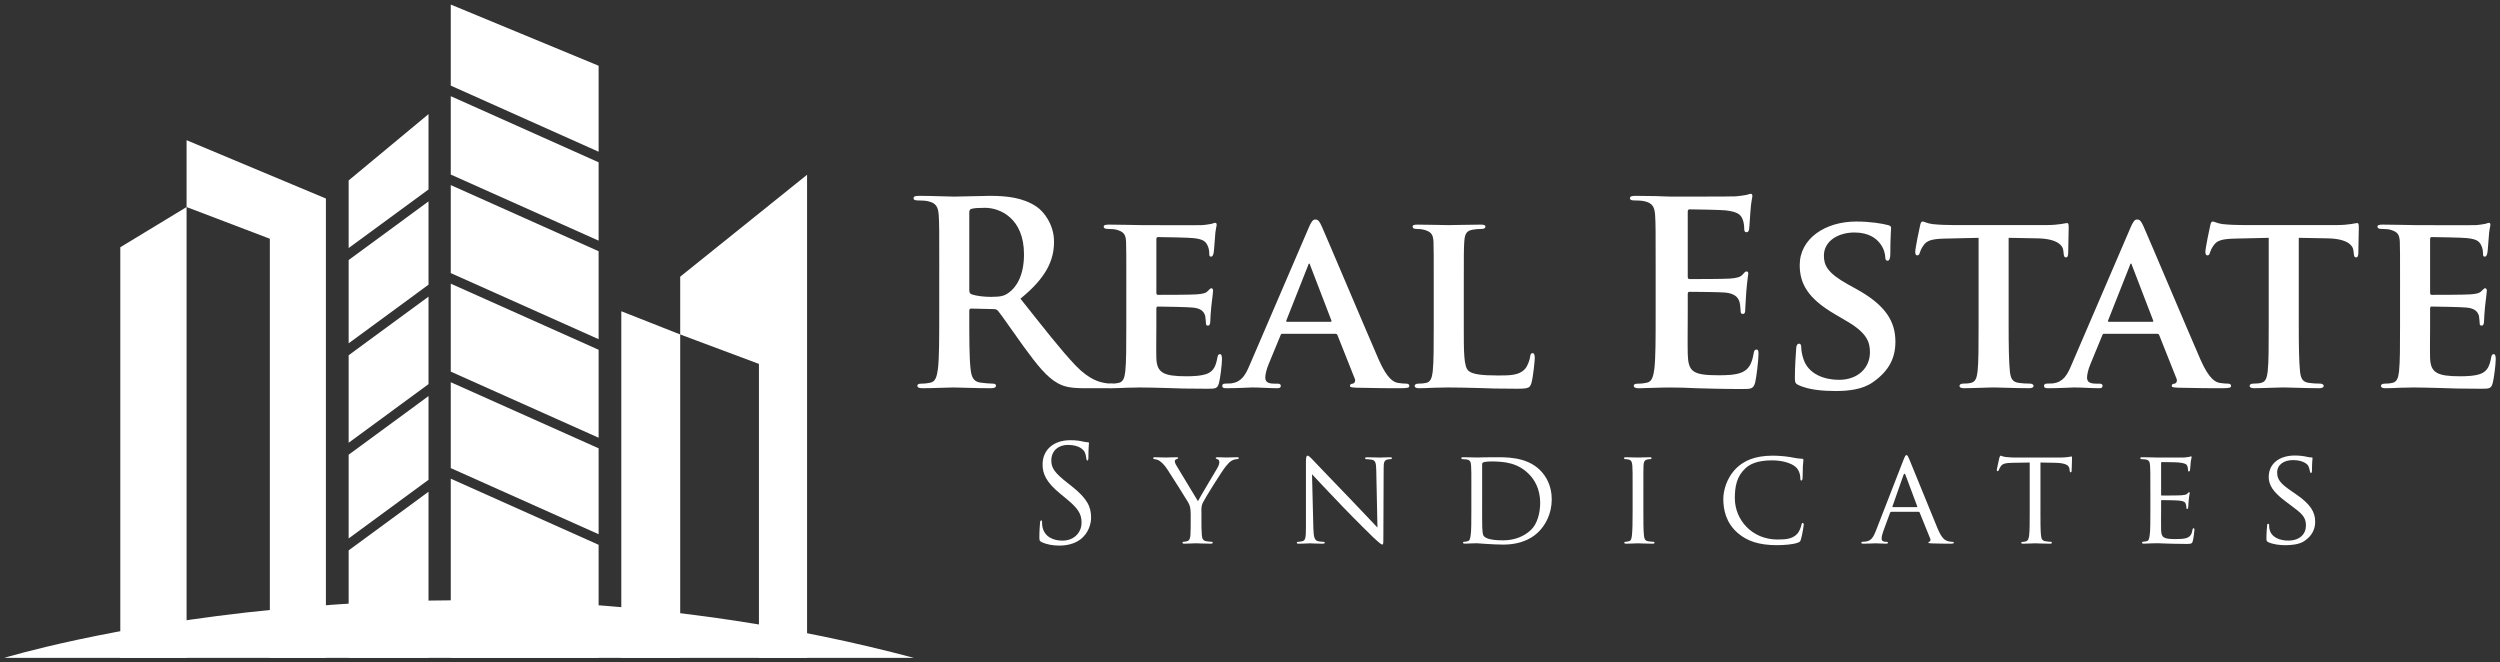 <?xml version="1.0" encoding="UTF-8"?>
<svg id="Layer_1" data-name="Layer 1" xmlns="http://www.w3.org/2000/svg" viewBox="0 0 1376.1 364.63">
  <rect x="0" y="0" width="1376.1" height="364.63" fill="#333333" stroke="none"/>
  <defs>
    <style>
      .cls-1 {
        fill: #fff;
        stroke-width: 0px;
      }
    </style>
  </defs>
  <g>
    <g>
      <path class="cls-1" d="m517.01,148.42c0-21.29,0-25.21-.28-29.7-.28-4.76-1.4-7-6.02-7.98-1.12-.28-3.5-.42-5.46-.42-1.54,0-2.38-.28-2.38-1.26s.98-1.26,3.08-1.26c7.43,0,16.25.42,19.19.42,4.76,0,15.41-.42,19.75-.42,8.82,0,18.21.84,25.77,6.02,3.92,2.66,9.52,9.8,9.52,19.19,0,10.36-4.34,19.89-18.49,31.38,12.47,15.69,22.13,28.15,30.4,36.84,7.84,8.12,13.59,9.11,15.69,9.52,1.54.28,2.8.42,3.92.42s1.68.42,1.68,1.12c0,1.12-.98,1.4-2.66,1.4h-13.31c-7.84,0-11.35-.7-14.99-2.66-6.02-3.22-11.35-9.81-19.19-20.59-5.6-7.7-12.05-17.23-13.87-19.33-.7-.84-1.54-.98-2.52-.98l-12.19-.28c-.7,0-1.12.28-1.12,1.12v1.96c0,13.03,0,24.09.7,29.98.42,4.06,1.26,7.14,5.46,7.7,2.1.28,5.18.56,6.86.56,1.12,0,1.68.42,1.68,1.12,0,.98-.98,1.4-2.8,1.4-8.12,0-18.49-.42-20.59-.42-2.66,0-11.48.42-17.09.42-1.82,0-2.8-.42-2.8-1.4,0-.7.56-1.12,2.24-1.12,2.1,0,3.78-.28,5.04-.56,2.8-.56,3.5-3.64,4.06-7.7.7-5.88.7-16.95.7-29.84v-24.65Zm16.53,11.07c0,1.54.28,2.1,1.26,2.52,2.94.98,7.14,1.4,10.64,1.4,5.6,0,7.43-.56,9.94-2.38,4.2-3.08,8.27-9.52,8.27-21.01,0-19.89-13.17-25.63-21.44-25.63-3.5,0-6.02.14-7.42.56-.98.28-1.26.84-1.26,1.96v42.58Z"/>
      <path class="cls-1" d="m619.97,158.08c0-18.07,0-21.43-.14-25.21-.28-4.06-1.4-5.32-5.32-6.44-.98-.28-3.08-.42-4.9-.42-1.26,0-2.1-.42-2.1-1.26s.98-1.12,2.8-1.12c6.45,0,14.29.28,17.79.28,3.92,0,31.23.14,33.61,0,2.24-.14,4.2-.56,5.19-.7.7-.14,1.4-.56,1.96-.56.7,0,.84.56.84,1.12,0,.84-.7,2.24-.98,7.7-.14,1.26-.42,6.44-.7,7.84-.14.56-.42,1.96-1.4,1.96-.84,0-.98-.56-.98-1.54,0-.84-.14-2.94-.84-4.34-.98-2.1-1.96-3.78-8.12-4.34-2.1-.28-16.81-.56-19.33-.56-.56,0-.84.42-.84,1.12v29.42c0,.7.14,1.26.84,1.26,2.8,0,18.77,0,21.57-.28,2.94-.28,4.76-.56,5.88-1.82.98-.84,1.4-1.54,1.96-1.54s.98.56.98,1.26-.28,2.66-.98,8.68c-.28,2.38-.56,7.14-.56,7.98,0,.98-.14,2.66-1.26,2.66-.84,0-1.12-.42-1.12-.98-.14-1.26-.14-2.8-.42-4.34-.7-2.38-2.24-4.2-6.87-4.62-2.24-.28-16.25-.56-19.33-.56-.56,0-.7.56-.7,1.26v9.52c0,4.06-.14,14.15,0,17.65.28,8.12,4.06,9.95,16.67,9.95,3.22,0,8.4-.14,11.62-1.54,3.08-1.4,4.48-3.92,5.32-8.83.28-1.26.56-1.82,1.4-1.82.98,0,1.12,1.54,1.12,2.8,0,2.66-.98,10.79-1.68,13.17-.84,3.08-1.96,3.08-6.58,3.08-9.25,0-16.67-.14-22.69-.42-6.02-.14-10.64-.28-14.29-.28-1.4,0-4.06.14-7,.14-2.95.14-6.02.28-8.55.28-1.54,0-2.38-.42-2.38-1.26,0-.56.42-1.26,1.96-1.26,1.82,0,3.22-.14,4.34-.42,2.52-.56,3.22-2.8,3.64-6.3.56-5.04.56-14.43.56-25.36v-21.01Z"/>
      <path class="cls-1" d="m705.98,183.72c-.7,0-.84.14-1.12.84l-6.58,15.97c-1.26,2.94-1.82,5.88-1.82,7.28,0,2.1,1.12,3.36,4.9,3.36h1.82c1.54,0,1.82.56,1.82,1.26,0,.98-.7,1.26-1.96,1.26-4.06,0-9.8-.42-13.73-.42-1.26,0-7.84.42-14.29.42-1.54,0-2.24-.28-2.24-1.26,0-.7.42-1.26,1.4-1.26,1.12,0,2.52-.14,3.64-.14,5.6-.84,7.71-4.48,10.23-10.51l32.22-74.94c1.4-3.36,2.38-4.76,3.64-4.76,1.82,0,2.38,1.12,3.64,3.78,2.94,6.58,23.53,55.33,31.38,73.4,4.76,10.79,8.26,12.33,10.5,12.75,1.82.28,3.22.42,4.62.42,1.12,0,1.68.42,1.68,1.26,0,.98-.7,1.26-5.32,1.26-4.34,0-13.31,0-23.68-.28-2.24-.14-3.64-.14-3.64-.98,0-.7.28-1.12,1.54-1.26.84-.14,1.68-1.26,1.12-2.66l-9.52-23.95c-.28-.7-.7-.84-1.26-.84h-29Zm26.33-6.58c.56,0,.7-.28.56-.7l-11.62-30.25c-.14-.42-.28-1.12-.56-1.12-.42,0-.56.7-.7,1.12l-11.91,30.12c-.28.56,0,.84.42.84h23.81Z"/>
      <path class="cls-1" d="m805.72,179.09c0,15.27,0,22.83,2.66,25.07,2.1,1.82,6.87,2.52,16.39,2.52,6.58,0,11.35-.14,14.43-3.36,1.54-1.54,2.8-4.9,3.08-7.14.14-1.12.42-1.82,1.4-1.82.84,0,1.12,1.26,1.12,2.66s-.84,10.23-1.82,13.73c-.84,2.66-1.4,3.22-7.84,3.22-8.82,0-15.97-.14-22.13-.42-6.16-.14-11.35-.28-16.39-.28-1.4,0-4.06.14-7,.14-2.95.14-6.02.28-8.55.28-1.54,0-2.38-.42-2.38-1.26,0-.56.42-1.26,1.96-1.26,1.82,0,3.22-.14,4.34-.42,2.52-.56,3.22-2.8,3.64-6.3.56-5.04.56-14.43.56-25.36v-21.01c0-18.07,0-21.43-.14-25.21-.28-4.06-1.4-5.32-5.32-6.44-.98-.28-2.52-.42-4.06-.42-1.4,0-2.1-.42-2.1-1.26s.84-1.12,2.66-1.12c5.75,0,13.59.28,16.95.28,2.94,0,13.03-.28,17.79-.28,1.82,0,2.66.28,2.66,1.12s-.7,1.26-2.24,1.26c-1.4,0-3.36.14-4.76.42-3.36.56-4.34,2.24-4.62,6.44-.28,3.78-.28,7.14-.28,25.21v21.01Z"/>
      <path class="cls-1" d="m911.34,148.42c0-21.29,0-25.21-.28-29.7-.28-4.76-1.4-7-6.02-7.98-1.12-.28-3.5-.42-5.46-.42-1.54,0-2.38-.28-2.38-1.26s.98-1.26,3.08-1.26c3.78,0,7.84.14,11.35.14,3.64.14,6.87.28,8.82.28,4.48,0,32.36,0,35.02-.14,2.66-.28,4.9-.56,6.02-.84.7-.14,1.54-.56,2.24-.56s.84.56.84,1.26c0,.98-.7,2.66-1.12,9.11-.14,1.4-.42,7.56-.7,9.24-.14.7-.42,1.54-1.4,1.54s-1.26-.7-1.26-1.96c0-.98-.14-3.36-.84-5.04-.98-2.52-2.38-4.2-9.38-5.04-2.38-.28-17.09-.56-19.89-.56-.7,0-.98.42-.98,1.4v35.44c0,.98.14,1.54.98,1.54,3.08,0,19.19,0,22.41-.28,3.36-.28,5.46-.7,6.72-2.1.98-1.12,1.54-1.82,2.24-1.82.56,0,.98.28.98,1.12s-.56,3.08-1.12,10.23c-.14,2.8-.56,8.4-.56,9.38,0,1.12,0,2.66-1.26,2.66-.98,0-1.26-.56-1.26-1.26-.14-1.4-.14-3.22-.56-5.04-.7-2.8-2.66-4.9-7.84-5.46-2.66-.28-16.53-.42-19.89-.42-.7,0-.84.56-.84,1.4v11.07c0,4.76-.14,17.65,0,21.71.28,9.67,2.52,11.76,16.81,11.76,3.64,0,9.52,0,13.17-1.68s5.32-4.62,6.3-10.36c.28-1.54.56-2.1,1.54-2.1,1.12,0,1.12,1.12,1.12,2.52,0,3.22-1.12,12.75-1.82,15.55-.98,3.64-2.24,3.64-7.56,3.64-10.51,0-18.21-.28-24.24-.42-6.02-.28-10.37-.42-14.57-.42-1.54,0-4.63,0-7.99.14-3.22,0-6.87.28-9.67.28-1.82,0-2.8-.42-2.8-1.4,0-.7.56-1.12,2.24-1.12,2.1,0,3.78-.28,5.04-.56,2.8-.56,3.5-3.64,4.06-7.7.7-5.88.7-16.95.7-29.84v-24.65Z"/>
      <path class="cls-1" d="m990.36,212.15c-1.96-.84-2.39-1.4-2.39-4.06,0-6.44.56-13.87.7-15.83,0-1.82.56-3.08,1.54-3.08,1.12,0,1.26,1.12,1.26,1.96,0,1.54.42,4.06,1.12,6.16,2.66,8.83,11.91,11.77,19.61,11.77,10.64,0,17.09-6.72,17.09-15.13,0-5.18-1.26-10.37-12.18-16.81l-7.14-4.2c-14.57-8.54-19.33-16.53-19.33-27.04,0-14.57,14.01-23.95,31.1-23.95,7.99,0,14.29,1.12,17.51,1.96,1.12.28,1.68.7,1.68,1.54,0,1.54-.42,4.9-.42,14.29,0,2.52-.56,3.78-1.54,3.78-.84,0-1.26-.7-1.26-2.1,0-1.12-.56-4.76-3.22-7.84-1.82-2.24-5.75-5.6-13.73-5.6-8.83,0-16.81,4.62-16.81,12.75,0,5.32,1.96,9.52,13.03,15.69l5.04,2.8c16.25,8.96,21.29,18.07,21.29,28.85,0,8.83-3.36,15.97-12.32,22.27-5.89,4.2-14.01,4.9-20.59,4.9-7.14,0-14.71-.7-20.03-3.08Z"/>
      <path class="cls-1" d="m1089.11,130.91l-18.35.42c-7.15.14-10.09.98-11.91,3.64-1.26,1.68-1.82,3.22-2.1,4.06-.28.98-.56,1.54-1.4,1.54s-1.12-.7-1.12-1.96c0-1.96,2.38-13.45,2.66-14.43.28-1.54.7-2.24,1.4-2.24.98,0,2.24.98,5.32,1.4,3.64.42,8.27.56,12.33.56h50.01c3.92,0,6.58-.28,8.4-.56,1.96-.28,2.94-.56,3.36-.56.84,0,.98.7.98,2.52,0,2.52-.28,11.35-.28,14.43-.14,1.26-.42,1.96-1.12,1.96-.98,0-1.26-.56-1.4-2.38l-.14-1.26c-.28-3.08-3.5-6.72-14.57-6.86l-15.55-.28v48.18c0,10.93.14,20.31.7,25.49.42,3.36,1.12,5.6,4.76,6.16,1.68.28,4.48.42,6.3.42,1.4,0,1.96.7,1.96,1.26,0,.84-.98,1.26-2.38,1.26-8.12,0-16.39-.42-19.89-.42-2.8,0-11.2.42-16.11.42-1.54,0-2.38-.42-2.38-1.26,0-.56.42-1.26,1.96-1.26,1.82,0,3.36-.14,4.34-.42,2.52-.56,3.22-2.8,3.64-6.3.56-5.04.56-14.43.56-25.36v-48.18Z"/>
      <path class="cls-1" d="m1158.31,183.72c-.7,0-.84.14-1.12.84l-6.58,15.97c-1.26,2.94-1.82,5.88-1.82,7.28,0,2.1,1.12,3.36,4.9,3.36h1.82c1.54,0,1.82.56,1.82,1.26,0,.98-.7,1.26-1.96,1.26-4.06,0-9.8-.42-13.73-.42-1.26,0-7.84.42-14.29.42-1.54,0-2.24-.28-2.24-1.26,0-.7.42-1.26,1.4-1.26,1.12,0,2.52-.14,3.64-.14,5.6-.84,7.71-4.48,10.23-10.51l32.22-74.94c1.4-3.36,2.38-4.76,3.64-4.76,1.82,0,2.38,1.12,3.64,3.78,2.94,6.58,23.53,55.33,31.38,73.4,4.76,10.79,8.26,12.33,10.5,12.75,1.82.28,3.22.42,4.62.42,1.12,0,1.68.42,1.68,1.26,0,.98-.7,1.26-5.32,1.26-4.34,0-13.31,0-23.68-.28-2.24-.14-3.64-.14-3.64-.98,0-.7.28-1.12,1.54-1.26.84-.14,1.68-1.26,1.12-2.66l-9.52-23.95c-.28-.7-.7-.84-1.26-.84h-29Zm26.33-6.58c.56,0,.7-.28.56-.7l-11.62-30.25c-.14-.42-.28-1.12-.56-1.12-.42,0-.56.7-.7,1.12l-11.91,30.12c-.28.56,0,.84.42.84h23.81Z"/>
      <path class="cls-1" d="m1248.81,130.91l-18.35.42c-7.15.14-10.09.98-11.91,3.64-1.26,1.68-1.82,3.22-2.1,4.06-.28.98-.56,1.54-1.4,1.54s-1.12-.7-1.12-1.96c0-1.96,2.38-13.45,2.66-14.43.28-1.54.7-2.24,1.4-2.24.98,0,2.24.98,5.32,1.4,3.64.42,8.27.56,12.33.56h50.01c3.92,0,6.58-.28,8.4-.56,1.96-.28,2.94-.56,3.36-.56.84,0,.98.7.98,2.52,0,2.52-.28,11.35-.28,14.43-.14,1.26-.42,1.96-1.12,1.96-.98,0-1.26-.56-1.4-2.38l-.14-1.26c-.28-3.08-3.5-6.72-14.57-6.86l-15.55-.28v48.18c0,10.93.14,20.31.7,25.49.42,3.36,1.12,5.6,4.76,6.16,1.68.28,4.48.42,6.3.42,1.4,0,1.96.7,1.96,1.26,0,.84-.98,1.26-2.38,1.26-8.12,0-16.39-.42-19.89-.42-2.8,0-11.2.42-16.11.42-1.54,0-2.38-.42-2.38-1.26,0-.56.42-1.26,1.96-1.26,1.82,0,3.36-.14,4.34-.42,2.52-.56,3.22-2.8,3.64-6.3.56-5.04.56-14.43.56-25.36v-48.18Z"/>
      <path class="cls-1" d="m1321.09,158.08c0-18.07,0-21.43-.14-25.21-.28-4.06-1.4-5.32-5.32-6.44-.98-.28-3.08-.42-4.9-.42-1.26,0-2.1-.42-2.1-1.26s.98-1.12,2.8-1.12c6.45,0,14.29.28,17.79.28,3.92,0,31.23.14,33.61,0,2.24-.14,4.2-.56,5.19-.7.7-.14,1.4-.56,1.96-.56.7,0,.84.56.84,1.12,0,.84-.7,2.24-.98,7.7-.14,1.26-.42,6.44-.7,7.84-.14.56-.42,1.96-1.4,1.96-.84,0-.98-.56-.98-1.54,0-.84-.14-2.94-.84-4.34-.98-2.1-1.96-3.78-8.12-4.34-2.1-.28-16.81-.56-19.33-.56-.56,0-.84.42-.84,1.12v29.42c0,.7.14,1.26.84,1.26,2.8,0,18.77,0,21.57-.28,2.94-.28,4.76-.56,5.88-1.82.98-.84,1.4-1.54,1.96-1.54s.98.56.98,1.26-.28,2.66-.98,8.68c-.28,2.38-.56,7.14-.56,7.98,0,.98-.14,2.66-1.26,2.66-.84,0-1.12-.42-1.12-.98-.14-1.26-.14-2.8-.42-4.34-.7-2.38-2.24-4.2-6.87-4.62-2.24-.28-16.25-.56-19.33-.56-.56,0-.7.56-.7,1.26v9.52c0,4.06-.14,14.15,0,17.65.28,8.12,4.06,9.95,16.67,9.95,3.22,0,8.4-.14,11.62-1.54,3.08-1.4,4.48-3.92,5.32-8.83.28-1.26.56-1.82,1.4-1.82.98,0,1.12,1.54,1.12,2.8,0,2.66-.98,10.79-1.68,13.17-.84,3.08-1.96,3.08-6.58,3.08-9.25,0-16.67-.14-22.69-.42-6.02-.14-10.64-.28-14.29-.28-1.4,0-4.06.14-7,.14-2.95.14-6.02.28-8.55.28-1.54,0-2.38-.42-2.38-1.26,0-.56.42-1.26,1.96-1.26,1.82,0,3.22-.14,4.34-.42,2.52-.56,3.22-2.8,3.64-6.3.56-5.04.56-14.43.56-25.36v-21.01Z"/>
    </g>
    <g>
      <path class="cls-1" d="m573.22,298.31c-1.03-.52-1.11-.81-1.11-2.81,0-3.7.3-6.66.37-7.84.07-.81.22-1.18.59-1.18.45,0,.52.22.52.81,0,.67,0,1.7.22,2.74,1.11,5.47,6,7.55,10.95,7.55,7.1,0,10.58-5.1,10.58-9.84,0-5.11-2.14-8.07-8.51-13.32l-3.33-2.74c-7.84-6.44-9.62-11.03-9.62-16.06,0-7.92,5.92-13.32,15.31-13.32,2.89,0,5.04.3,6.88.74,1.4.3,1.99.37,2.59.37s.74.15.74.52-.3,2.81-.3,7.84c0,1.18-.15,1.7-.52,1.7-.44,0-.52-.37-.59-.96-.07-.89-.52-2.89-.96-3.7-.44-.81-2.44-3.92-9.25-3.92-5.11,0-9.1,3.18-9.1,8.58,0,4.22,1.93,6.88,9.03,12.43l2.07,1.63c8.73,6.88,10.8,11.47,10.8,17.39,0,3.03-1.18,8.66-6.29,12.28-3.18,2.22-7.18,3.11-11.17,3.11-3.48,0-6.88-.52-9.92-2Z"/>
      <path class="cls-1" d="m655.4,282.92c0-3.4-.45-4.66-1.41-6.44-.52-.96-9.32-14.95-11.54-18.28-1.55-2.37-3.11-3.77-4.29-4.59-.96-.59-2.22-.89-2.74-.89-.37,0-.66-.3-.66-.59s.22-.44.81-.44c1.26,0,6.14.15,6.44.15.44,0,3.11-.15,5.62-.15.74,0,.89.15.89.44,0,.22-.45.44-1.04.67-.52.22-.81.52-.81,1.03,0,.89.45,1.63.89,2.44l11.84,19.61c1.33-2.66,9.47-16.13,10.65-18.2.81-1.4,1.11-2.44,1.11-3.26,0-.89-.3-1.4-1.04-1.63-.59-.15-.96-.45-.96-.74,0-.22.37-.37,1.04-.37,1.7,0,3.99.15,4.51.15.45,0,5.1-.15,6.37-.15.44,0,.81.15.81.37,0,.3-.3.67-.81.67-.74,0-2,.22-3.04.81-1.26.74-1.85,1.41-3.26,3.11-2.14,2.51-11.32,17.31-12.65,19.97-1.11,2.22-.81,4.22-.81,6.29v5.4c0,1.03,0,3.7.22,6.29.15,1.85.59,3.03,2.51,3.33.89.15,2.37.3,2.96.3.37,0,.52.3.52.52,0,.3-.37.52-1.04.52-3.62,0-7.84-.22-8.21-.22-.29,0-4.43.22-6.36.22-.74,0-1.03-.15-1.03-.52,0-.22.15-.52.51-.52.59,0,1.33-.15,1.93-.3,1.33-.3,1.78-1.48,1.92-3.33.15-2.59.15-5.25.15-6.29v-5.4Z"/>
      <path class="cls-1" d="m722.92,290.69c.15,5.18.74,6.73,2.51,7.18,1.18.3,2.67.37,3.26.37.29,0,.51.22.51.52,0,.37-.44.52-1.18.52-3.7,0-6.29-.22-6.88-.22s-3.33.22-6.29.22c-.67,0-1.04-.08-1.04-.52,0-.3.22-.52.52-.52.52,0,1.7-.07,2.66-.37,1.63-.44,1.85-2.14,1.85-7.84v-36.03c0-2.52.37-3.18.89-3.18.74,0,1.85,1.26,2.52,1.92,1.03,1.04,10.5,11.1,20.57,21.46,6.44,6.66,13.39,14.13,15.39,16.2l-.66-31.52c-.07-4.07-.44-5.47-2.44-5.84-1.18-.22-2.66-.3-3.18-.3-.45,0-.52-.37-.52-.59,0-.37.52-.44,1.26-.44,2.96,0,6.07.15,6.81.15s2.88-.15,5.55-.15c.66,0,1.18.07,1.18.44,0,.22-.3.59-.74.59-.3,0-.81,0-1.56.15-2.14.44-2.29,1.7-2.29,5.47l-.15,36.85c0,4.14-.07,4.51-.52,4.51-.66,0-1.33-.52-4.95-3.85-.66-.59-10.06-9.84-16.95-17.01-7.54-7.92-14.87-15.61-16.86-17.83l.74,29.67Z"/>
      <path class="cls-1" d="m809.9,269.89c0-9.77,0-11.54-.15-13.54-.15-2.15-.51-3.18-2.66-3.48-.52-.07-1.63-.15-2.22-.15-.22,0-.52-.3-.52-.52,0-.37.3-.52,1.03-.52,2.96,0,7.18.15,7.55.15.74,0,4.88-.15,8.73-.15,6.51,0,18.42-.59,26.12,7.18,3.26,3.26,6.36,8.51,6.36,15.98,0,7.92-3.4,13.98-7.03,17.68-2.81,2.89-8.66,7.25-19.76,7.25-2.81,0-6.29-.22-9.1-.37-2.81-.22-5.03-.37-5.33-.37-.15,0-1.33.07-2.66.07-1.33.08-2.89.15-3.92.15-.66,0-1.04-.15-1.04-.52,0-.22.15-.52.52-.52.59,0,1.41-.15,2-.3,1.26-.3,1.41-1.48,1.7-3.33.37-2.59.37-7.55.37-13.61v-11.1Zm5.92,6.81c0,6.66,0,12.5.07,13.69.07,1.55.22,3.85.74,4.51.81,1.18,3.11,2.52,10.8,2.52,5.99,0,11.32-2,15.24-5.7,3.41-3.18,5.11-9.17,5.11-14.94,0-7.99-3.48-13.1-6.14-15.76-6.14-6.21-13.32-7.03-21.08-7.03-1.26,0-3.33.22-3.92.44-.59.22-.81.52-.81,1.26v21.01Z"/>
      <path class="cls-1" d="m904.58,280.99c0,6.07,0,11.02.3,13.61.22,1.85.44,3.03,2.37,3.33.96.15,2.37.3,2.96.3.37,0,.51.3.51.52,0,.3-.29.52-1.03.52-3.62,0-7.84-.22-8.14-.22-.37,0-4.44.22-6.44.22-.66,0-1.04-.15-1.04-.52,0-.22.15-.52.52-.52.59,0,1.41-.15,2-.3,1.26-.3,1.48-1.48,1.7-3.33.3-2.59.37-7.55.37-13.61v-11.1c0-9.77,0-11.54-.15-13.54-.15-2.15-.66-3.11-2.07-3.41-.74-.15-1.55-.22-1.99-.22-.3,0-.52-.3-.52-.52,0-.37.3-.52,1.03-.52,2.14,0,6.21.15,6.59.15.29,0,4.51-.15,6.51-.15.74,0,1.03.15,1.03.52,0,.22-.3.52-.52.52-.44,0-.89,0-1.63.15-1.78.37-2.15,1.26-2.29,3.48-.07,2-.07,3.77-.07,13.54v11.1Z"/>
      <path class="cls-1" d="m956.5,293.35c-6.37-5.48-7.92-12.65-7.92-18.64,0-4.22,1.55-11.54,7.33-17.16,3.92-3.77,9.84-6.73,19.82-6.73,2.59,0,6.29.22,9.47.74,2.44.44,4.52.89,6.66.96.66,0,.81.3.81.66,0,.52-.15,1.26-.3,3.55-.08,2.07-.08,5.55-.15,6.44-.07.96-.37,1.33-.74,1.33-.45,0-.52-.44-.52-1.33,0-2.44-1.04-4.96-2.74-6.29-2.29-1.92-7.03-3.48-12.8-3.48-8.36,0-12.36,2.22-14.65,4.36-4.81,4.44-5.85,10.06-5.85,16.42,0,12.06,9.54,22.79,23.46,22.79,4.88,0,8.14-.37,10.73-2.96,1.4-1.41,2.29-4.07,2.51-5.25.15-.66.22-.89.66-.89.3,0,.59.45.59.89s-.88,5.92-1.55,8.07c-.37,1.18-.51,1.4-1.63,1.85-2.66,1.03-7.55,1.4-11.76,1.4-9.77,0-16.35-2.29-21.45-6.73Z"/>
      <path class="cls-1" d="m1047.84,252.95c.81-2.07,1.11-2.44,1.56-2.44.66,0,.88.89,1.55,2.29,1.18,2.66,11.61,28.63,15.61,38.18,2.37,5.62,4.14,6.44,5.55,6.88.97.3,1.93.37,2.59.37.37,0,.81.15.81.52s-.74.52-1.48.52c-.96,0-5.77,0-10.29-.15-1.26-.07-2.29-.07-2.29-.44,0-.3.15-.3.45-.45.37-.15,1.03-.66.59-1.7l-5.85-14.43c-.15-.3-.22-.37-.59-.37h-15.02c-.3,0-.51.15-.66.52l-3.7,10.06c-.59,1.55-.96,3.11-.96,4.22,0,1.26,1.11,1.7,2.22,1.7h.59c.51,0,.66.22.66.52,0,.37-.37.52-.96.52-1.56,0-5.11-.22-5.85-.22-.66,0-3.92.22-6.58.22-.81,0-1.26-.15-1.26-.52,0-.3.29-.52.59-.52.44,0,1.4-.07,1.92-.15,2.96-.37,4.22-2.59,5.47-5.77l15.32-39.36Zm7.25,26.19c.3,0,.3-.15.22-.45l-6.44-17.24c-.37-.96-.74-.96-1.11,0l-6.06,17.24c-.08.3,0,.45.22.45h13.17Z"/>
      <path class="cls-1" d="m1123.14,280.99c0,6.07,0,11.02.3,13.61.22,1.85.51,3.03,2.51,3.33.89.15,2.37.3,2.96.3.45,0,.52.3.52.52,0,.3-.3.52-1.03.52-3.55,0-7.69-.22-8.07-.22-.3,0-4.81.22-6.73.22-.74,0-1.04-.15-1.04-.52,0-.22.15-.44.52-.44.59,0,1.33-.15,1.92-.3,1.33-.3,1.7-1.55,1.93-3.4.3-2.59.3-7.55.3-13.61v-26.41l-9.4.15c-4.07.08-5.62.52-6.58,2-.74,1.11-.81,1.55-1.04,2-.15.52-.37.59-.66.59-.15,0-.45-.15-.45-.52,0-.66,1.33-6.29,1.41-6.81.15-.37.45-1.18.67-1.18.44,0,1.11.52,2.88.74,1.85.22,4.37.3,5.1.3h24.57c2.14,0,3.62-.15,4.66-.3.96-.15,1.55-.3,1.85-.3s.29.37.29.74c0,1.92-.22,6.44-.22,7.18,0,.52-.3.81-.59.81s-.45-.22-.52-1.11l-.07-.66c-.22-1.92-1.63-3.33-7.84-3.48l-8.14-.15v26.41Z"/>
      <path class="cls-1" d="m1183.64,269.89c0-9.77,0-11.54-.15-13.54-.15-2.15-.52-3.18-2.66-3.48-.51-.07-1.63-.15-2.22-.15-.22,0-.52-.3-.52-.52,0-.37.3-.52,1.04-.52,2.96,0,7.18.15,7.54.15.44,0,14.06.08,15.54,0,1.26-.08,2.44-.3,2.96-.37.29-.07.59-.3.88-.3.22,0,.3.3.3.59,0,.45-.37,1.18-.52,2.96-.07.59-.22,3.41-.37,4.14-.07.3-.29.67-.59.67-.37,0-.51-.3-.51-.81,0-.45-.08-1.48-.37-2.22-.45-1.03-1.11-1.48-4.66-1.92-1.11-.15-8.66-.22-9.4-.22-.3,0-.37.22-.37.66v17.09c0,.44,0,.66.37.66.81,0,9.4,0,10.88-.15,1.55-.15,2.51-.22,3.18-.89.44-.45.74-.81.96-.81s.37.15.37.52-.37,1.4-.52,3.48c-.15,1.26-.3,3.63-.3,4.07,0,.52-.15,1.18-.59,1.18-.3,0-.44-.22-.44-.59,0-.59,0-1.26-.3-2.07-.22-.89-.81-1.63-3.33-1.92-1.78-.22-8.73-.3-9.84-.3-.37,0-.44.22-.44.44v5.25c0,2.14-.08,9.47,0,10.73.15,4.22,1.33,5.03,7.77,5.03,1.7,0,4.81,0,6.51-.66,1.7-.74,2.59-1.85,2.96-4.37.15-.74.3-.96.66-.96s.45.52.45.96-.52,4.74-.89,6.07c-.45,1.63-1.11,1.63-3.62,1.63-4.89,0-8.66-.15-11.32-.22-2.74-.15-4.44-.15-5.4-.15-.15,0-1.41,0-2.81.07-1.26.08-2.74.15-3.77.15-.67,0-1.04-.15-1.04-.52,0-.22.15-.52.52-.52.59,0,1.41-.22,2-.3,1.26-.22,1.4-1.48,1.7-3.33.37-2.59.37-7.55.37-13.61v-11.1Z"/>
      <path class="cls-1" d="m1248.5,298.38c-.89-.45-.96-.67-.96-2.37,0-3.11.3-5.62.37-6.66,0-.66.15-1.03.52-1.03s.59.22.59.74,0,1.41.22,2.29c1.03,4.59,5.92,6.21,10.28,6.21,6.44,0,9.77-3.62,9.77-8.36s-2.44-6.66-8.21-10.95l-2.96-2.22c-7.03-5.25-9.32-9.1-9.32-13.46,0-7.4,5.85-11.84,14.43-11.84,2.59,0,5.18.37,6.73.74,1.26.3,1.78.3,2.29.3s.66.08.66.45c0,.3-.3,2.37-.3,6.66,0,.96-.08,1.41-.52,1.41s-.52-.3-.59-.81c-.07-.74-.59-2.44-.96-3.11-.45-.74-2.59-3.11-8.44-3.11-4.74,0-8.66,2.37-8.66,6.81,0,4,2,6.29,8.43,10.65l1.85,1.26c7.92,5.4,10.65,9.77,10.65,15.17,0,3.7-1.41,7.69-6.07,10.73-2.74,1.78-6.81,2.22-10.36,2.22-3.03,0-6.81-.44-9.47-1.7Z"/>
    </g>
  </g>
  <g>
    <polygon class="cls-1" points="66.22 362.11 66.22 136.09 102.7 113.96 102.7 362.11 66.22 362.11"/>
    <polygon class="cls-1" points="102.7 113.96 102.7 77.17 179.39 109.28 179.39 362.11 148.53 362.11 148.53 131.42 102.7 113.96"/>
    <polygon class="cls-1" points="235.87 62.82 235.87 104.29 191.91 136.54 191.91 99.31 235.87 62.82"/>
    <polygon class="cls-1" points="235.87 110.86 235.87 156.7 191.91 188.98 191.91 143.14 235.87 110.86"/>
    <polygon class="cls-1" points="235.87 163.28 235.87 211.45 191.91 243.7 191.91 195.55 235.87 163.28"/>
    <polygon class="cls-1" points="235.87 218.02 235.87 264.1 191.91 296.38 191.91 250.3 235.87 218.02"/>
    <polygon class="cls-1" points="191.91 302.95 235.87 270.68 235.87 362.12 191.91 362.12 191.91 302.95"/>
    <polygon class="cls-1" points="329.5 36.19 329.5 83.52 248.12 47.13 248.12 2.51 329.5 36.19"/>
    <polygon class="cls-1" points="248.12 52.94 329.5 89.34 329.5 132.46 248.12 96.08 248.12 52.94"/>
    <polygon class="cls-1" points="248.12 101.88 329.5 138.29 329.5 186.7 248.12 150.32 248.12 101.88"/>
    <polygon class="cls-1" points="248.12 156.15 329.5 192.53 329.5 240.94 248.12 204.56 248.12 156.15"/>
    <polygon class="cls-1" points="248.12 210.39 329.5 246.77 329.5 294.05 248.12 257.66 248.12 210.39"/>
    <polygon class="cls-1" points="248.12 263.49 329.5 299.88 329.5 362.12 248.12 362.12 248.12 263.49"/>
    <polygon class="cls-1" points="341.99 362.11 341.99 171.32 374.41 184.1 374.41 362.11 341.99 362.11"/>
    <polygon class="cls-1" points="374.41 184.1 374.41 152.3 444.24 96.19 444.24 362.11 417.75 362.11 417.75 200.31 374.41 184.1"/>
    <path class="cls-1" d="m2.34,362.12s232.78-71.29,500.74,0"/>
  </g>
</svg>